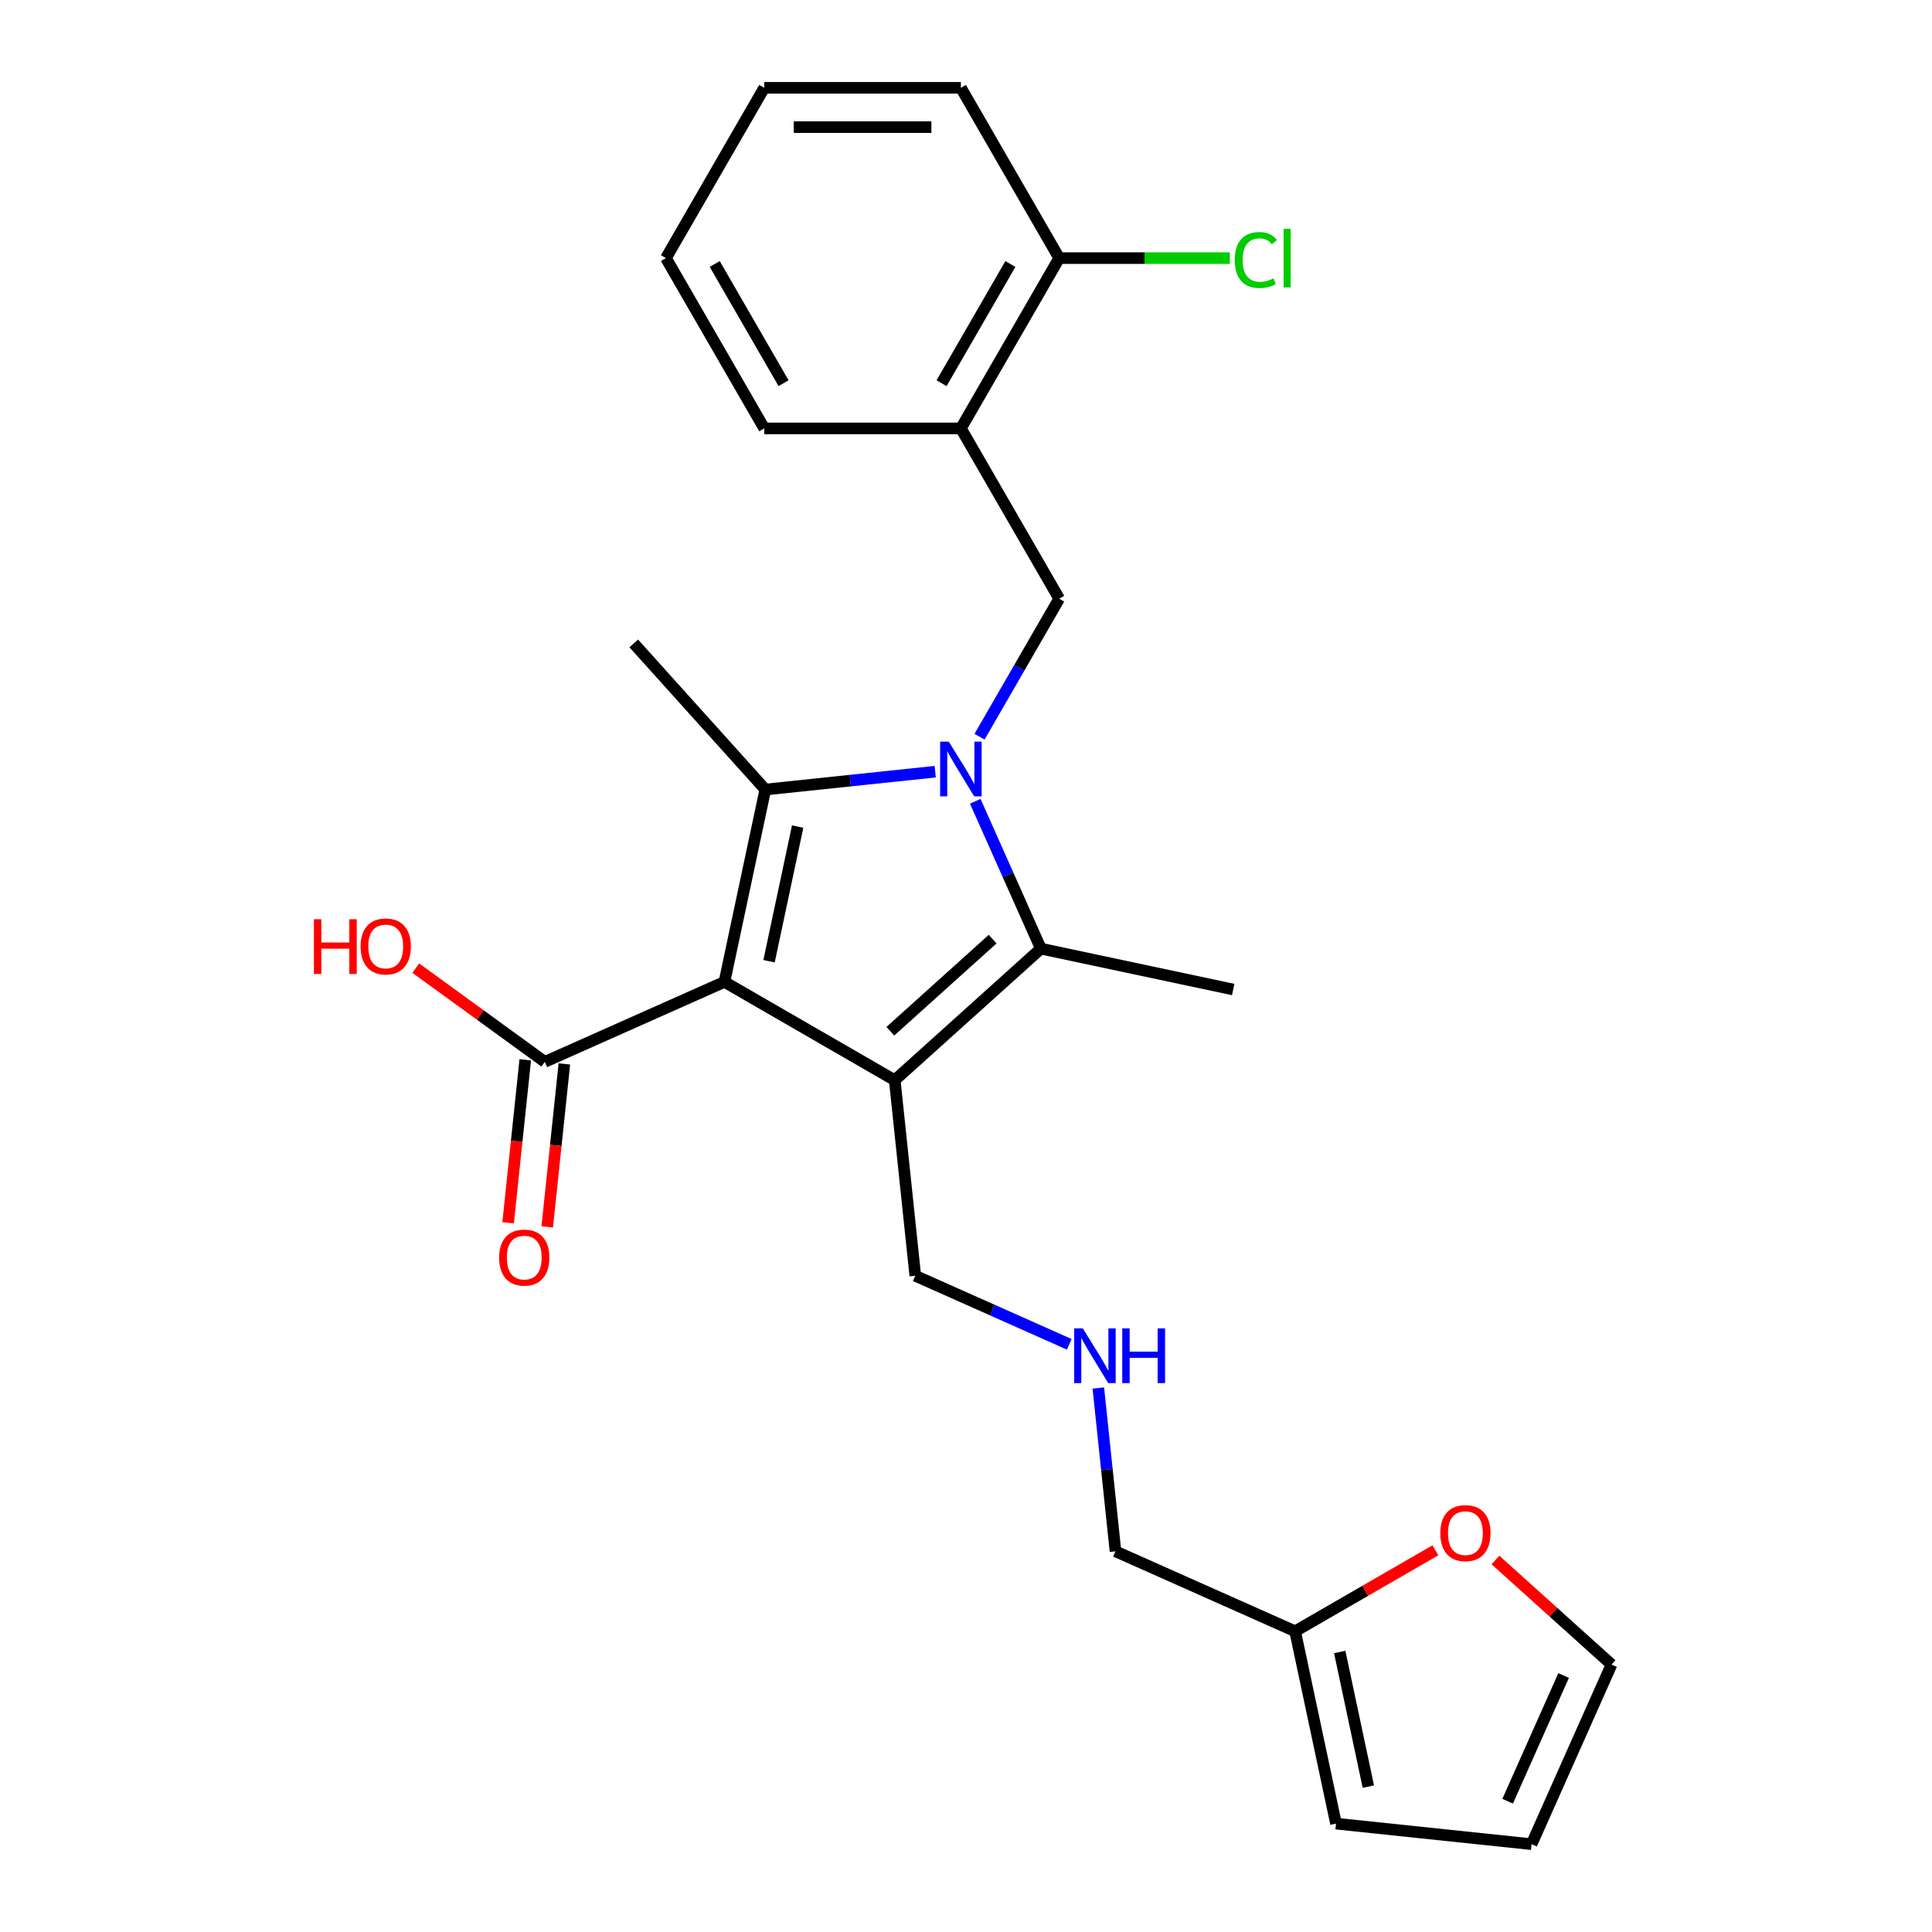 <?xml version='1.0' encoding='iso-8859-1'?>
<svg version='1.1' baseProfile='full'
              xmlns='http://www.w3.org/2000/svg'
                      xmlns:rdkit='http://www.rdkit.org/xml'
                      xmlns:xlink='http://www.w3.org/1999/xlink'
                  xml:space='preserve'
width='1000px' height='1000px' viewBox='0 0 1000 1000'>
<!-- END OF HEADER -->
<rect style='opacity:1.0;fill:#FFFFFF;stroke:none' width='1000' height='1000' x='0' y='0'> </rect>
<path class='bond-1' d='M 374.971,508.223 L 463.114,559.113' style='fill:none;fill-rule:evenodd;stroke:#000000;stroke-width:6px;stroke-linecap:butt;stroke-linejoin:miter;stroke-opacity:1' />
<path class='bond-2' d='M 374.971,508.223 L 396.132,408.668' style='fill:none;fill-rule:evenodd;stroke:#000000;stroke-width:6px;stroke-linecap:butt;stroke-linejoin:miter;stroke-opacity:1' />
<path class='bond-2' d='M 398.056,497.522 L 412.869,427.833' style='fill:none;fill-rule:evenodd;stroke:#000000;stroke-width:6px;stroke-linecap:butt;stroke-linejoin:miter;stroke-opacity:1' />
<path class='bond-5' d='M 374.971,508.223 L 281.99,549.62' style='fill:none;fill-rule:evenodd;stroke:#000000;stroke-width:6px;stroke-linecap:butt;stroke-linejoin:miter;stroke-opacity:1' />
<path class='bond-0' d='M 484.069,399.425 L 440.1,404.046' style='fill:none;fill-rule:evenodd;stroke:#0000FF;stroke-width:6px;stroke-linecap:butt;stroke-linejoin:miter;stroke-opacity:1' />
<path class='bond-0' d='M 440.1,404.046 L 396.132,408.668' style='fill:none;fill-rule:evenodd;stroke:#000000;stroke-width:6px;stroke-linecap:butt;stroke-linejoin:miter;stroke-opacity:1' />
<path class='bond-4' d='M 506.998,381.324 L 527.621,345.605' style='fill:none;fill-rule:evenodd;stroke:#0000FF;stroke-width:6px;stroke-linecap:butt;stroke-linejoin:miter;stroke-opacity:1' />
<path class='bond-4' d='M 527.621,345.605 L 548.243,309.885' style='fill:none;fill-rule:evenodd;stroke:#000000;stroke-width:6px;stroke-linecap:butt;stroke-linejoin:miter;stroke-opacity:1' />
<path class='bond-25' d='M 504.791,414.733 L 521.771,452.871' style='fill:none;fill-rule:evenodd;stroke:#0000FF;stroke-width:6px;stroke-linecap:butt;stroke-linejoin:miter;stroke-opacity:1' />
<path class='bond-25' d='M 521.771,452.871 L 538.751,491.009' style='fill:none;fill-rule:evenodd;stroke:#000000;stroke-width:6px;stroke-linecap:butt;stroke-linejoin:miter;stroke-opacity:1' />
<path class='bond-3' d='M 463.114,559.113 L 538.751,491.009' style='fill:none;fill-rule:evenodd;stroke:#000000;stroke-width:6px;stroke-linecap:butt;stroke-linejoin:miter;stroke-opacity:1' />
<path class='bond-3' d='M 460.839,533.77 L 513.785,486.097' style='fill:none;fill-rule:evenodd;stroke:#000000;stroke-width:6px;stroke-linecap:butt;stroke-linejoin:miter;stroke-opacity:1' />
<path class='bond-13' d='M 463.114,559.113 L 473.753,660.335' style='fill:none;fill-rule:evenodd;stroke:#000000;stroke-width:6px;stroke-linecap:butt;stroke-linejoin:miter;stroke-opacity:1' />
<path class='bond-16' d='M 396.132,408.668 L 328.028,333.031' style='fill:none;fill-rule:evenodd;stroke:#000000;stroke-width:6px;stroke-linecap:butt;stroke-linejoin:miter;stroke-opacity:1' />
<path class='bond-18' d='M 538.751,491.009 L 638.306,512.17' style='fill:none;fill-rule:evenodd;stroke:#000000;stroke-width:6px;stroke-linecap:butt;stroke-linejoin:miter;stroke-opacity:1' />
<path class='bond-6' d='M 548.243,309.885 L 497.354,221.742' style='fill:none;fill-rule:evenodd;stroke:#000000;stroke-width:6px;stroke-linecap:butt;stroke-linejoin:miter;stroke-opacity:1' />
<path class='bond-10' d='M 271.868,548.557 L 267.435,590.735' style='fill:none;fill-rule:evenodd;stroke:#000000;stroke-width:6px;stroke-linecap:butt;stroke-linejoin:miter;stroke-opacity:1' />
<path class='bond-10' d='M 267.435,590.735 L 263.002,632.914' style='fill:none;fill-rule:evenodd;stroke:#FF0000;stroke-width:6px;stroke-linecap:butt;stroke-linejoin:miter;stroke-opacity:1' />
<path class='bond-10' d='M 292.113,550.684 L 287.68,592.863' style='fill:none;fill-rule:evenodd;stroke:#000000;stroke-width:6px;stroke-linecap:butt;stroke-linejoin:miter;stroke-opacity:1' />
<path class='bond-10' d='M 287.68,592.863 L 283.246,635.042' style='fill:none;fill-rule:evenodd;stroke:#FF0000;stroke-width:6px;stroke-linecap:butt;stroke-linejoin:miter;stroke-opacity:1' />
<path class='bond-17' d='M 281.99,549.62 L 248.592,525.355' style='fill:none;fill-rule:evenodd;stroke:#000000;stroke-width:6px;stroke-linecap:butt;stroke-linejoin:miter;stroke-opacity:1' />
<path class='bond-17' d='M 248.592,525.355 L 215.194,501.09' style='fill:none;fill-rule:evenodd;stroke:#FF0000;stroke-width:6px;stroke-linecap:butt;stroke-linejoin:miter;stroke-opacity:1' />
<path class='bond-9' d='M 497.354,221.742 L 548.243,133.598' style='fill:none;fill-rule:evenodd;stroke:#000000;stroke-width:6px;stroke-linecap:butt;stroke-linejoin:miter;stroke-opacity:1' />
<path class='bond-9' d='M 487.358,198.342 L 522.981,136.642' style='fill:none;fill-rule:evenodd;stroke:#000000;stroke-width:6px;stroke-linecap:butt;stroke-linejoin:miter;stroke-opacity:1' />
<path class='bond-21' d='M 497.354,221.742 L 395.574,221.742' style='fill:none;fill-rule:evenodd;stroke:#000000;stroke-width:6px;stroke-linecap:butt;stroke-linejoin:miter;stroke-opacity:1' />
<path class='bond-7' d='M 670.352,844.351 L 577.372,802.954' style='fill:none;fill-rule:evenodd;stroke:#000000;stroke-width:6px;stroke-linecap:butt;stroke-linejoin:miter;stroke-opacity:1' />
<path class='bond-8' d='M 670.352,844.351 L 706.652,823.394' style='fill:none;fill-rule:evenodd;stroke:#000000;stroke-width:6px;stroke-linecap:butt;stroke-linejoin:miter;stroke-opacity:1' />
<path class='bond-8' d='M 706.652,823.394 L 742.951,802.436' style='fill:none;fill-rule:evenodd;stroke:#FF0000;stroke-width:6px;stroke-linecap:butt;stroke-linejoin:miter;stroke-opacity:1' />
<path class='bond-11' d='M 670.352,844.351 L 691.513,943.907' style='fill:none;fill-rule:evenodd;stroke:#000000;stroke-width:6px;stroke-linecap:butt;stroke-linejoin:miter;stroke-opacity:1' />
<path class='bond-11' d='M 693.437,855.052 L 708.25,924.741' style='fill:none;fill-rule:evenodd;stroke:#000000;stroke-width:6px;stroke-linecap:butt;stroke-linejoin:miter;stroke-opacity:1' />
<path class='bond-12' d='M 774.04,807.458 L 804.086,834.512' style='fill:none;fill-rule:evenodd;stroke:#FF0000;stroke-width:6px;stroke-linecap:butt;stroke-linejoin:miter;stroke-opacity:1' />
<path class='bond-12' d='M 804.086,834.512 L 834.133,861.565' style='fill:none;fill-rule:evenodd;stroke:#000000;stroke-width:6px;stroke-linecap:butt;stroke-linejoin:miter;stroke-opacity:1' />
<path class='bond-19' d='M 548.243,133.598 L 592.401,133.598' style='fill:none;fill-rule:evenodd;stroke:#000000;stroke-width:6px;stroke-linecap:butt;stroke-linejoin:miter;stroke-opacity:1' />
<path class='bond-19' d='M 592.401,133.598 L 636.558,133.598' style='fill:none;fill-rule:evenodd;stroke:#00CC00;stroke-width:6px;stroke-linecap:butt;stroke-linejoin:miter;stroke-opacity:1' />
<path class='bond-22' d='M 548.243,133.598 L 497.354,45.455' style='fill:none;fill-rule:evenodd;stroke:#000000;stroke-width:6px;stroke-linecap:butt;stroke-linejoin:miter;stroke-opacity:1' />
<path class='bond-14' d='M 691.513,943.907 L 792.735,954.545' style='fill:none;fill-rule:evenodd;stroke:#000000;stroke-width:6px;stroke-linecap:butt;stroke-linejoin:miter;stroke-opacity:1' />
<path class='bond-27' d='M 834.133,861.565 L 792.735,954.545' style='fill:none;fill-rule:evenodd;stroke:#000000;stroke-width:6px;stroke-linecap:butt;stroke-linejoin:miter;stroke-opacity:1' />
<path class='bond-27' d='M 809.327,867.233 L 780.349,932.319' style='fill:none;fill-rule:evenodd;stroke:#000000;stroke-width:6px;stroke-linecap:butt;stroke-linejoin:miter;stroke-opacity:1' />
<path class='bond-15' d='M 473.753,660.335 L 513.601,678.076' style='fill:none;fill-rule:evenodd;stroke:#000000;stroke-width:6px;stroke-linecap:butt;stroke-linejoin:miter;stroke-opacity:1' />
<path class='bond-15' d='M 513.601,678.076 L 553.449,695.817' style='fill:none;fill-rule:evenodd;stroke:#0000FF;stroke-width:6px;stroke-linecap:butt;stroke-linejoin:miter;stroke-opacity:1' />
<path class='bond-20' d='M 568.489,718.436 L 572.93,760.695' style='fill:none;fill-rule:evenodd;stroke:#0000FF;stroke-width:6px;stroke-linecap:butt;stroke-linejoin:miter;stroke-opacity:1' />
<path class='bond-20' d='M 572.93,760.695 L 577.372,802.954' style='fill:none;fill-rule:evenodd;stroke:#000000;stroke-width:6px;stroke-linecap:butt;stroke-linejoin:miter;stroke-opacity:1' />
<path class='bond-23' d='M 395.574,221.742 L 344.684,133.598' style='fill:none;fill-rule:evenodd;stroke:#000000;stroke-width:6px;stroke-linecap:butt;stroke-linejoin:miter;stroke-opacity:1' />
<path class='bond-23' d='M 405.569,198.342 L 369.947,136.642' style='fill:none;fill-rule:evenodd;stroke:#000000;stroke-width:6px;stroke-linecap:butt;stroke-linejoin:miter;stroke-opacity:1' />
<path class='bond-26' d='M 497.354,45.455 L 395.574,45.455' style='fill:none;fill-rule:evenodd;stroke:#000000;stroke-width:6px;stroke-linecap:butt;stroke-linejoin:miter;stroke-opacity:1' />
<path class='bond-26' d='M 482.087,65.81 L 410.841,65.81' style='fill:none;fill-rule:evenodd;stroke:#000000;stroke-width:6px;stroke-linecap:butt;stroke-linejoin:miter;stroke-opacity:1' />
<path class='bond-24' d='M 344.684,133.598 L 395.574,45.455' style='fill:none;fill-rule:evenodd;stroke:#000000;stroke-width:6px;stroke-linecap:butt;stroke-linejoin:miter;stroke-opacity:1' />
<path  class='atom-1' d='M 491.094 383.869
L 500.374 398.869
Q 501.294 400.349, 502.774 403.029
Q 504.254 405.709, 504.334 405.869
L 504.334 383.869
L 508.094 383.869
L 508.094 412.189
L 504.214 412.189
L 494.254 395.789
Q 493.094 393.869, 491.854 391.669
Q 490.654 389.469, 490.294 388.789
L 490.294 412.189
L 486.614 412.189
L 486.614 383.869
L 491.094 383.869
' fill='#0000FF'/>
<path  class='atom-9' d='M 745.496 793.542
Q 745.496 786.742, 748.856 782.942
Q 752.216 779.142, 758.496 779.142
Q 764.776 779.142, 768.136 782.942
Q 771.496 786.742, 771.496 793.542
Q 771.496 800.422, 768.096 804.342
Q 764.696 808.222, 758.496 808.222
Q 752.256 808.222, 748.856 804.342
Q 745.496 800.462, 745.496 793.542
M 758.496 805.022
Q 762.816 805.022, 765.136 802.142
Q 767.496 799.222, 767.496 793.542
Q 767.496 787.982, 765.136 785.182
Q 762.816 782.342, 758.496 782.342
Q 754.176 782.342, 751.816 785.142
Q 749.496 787.942, 749.496 793.542
Q 749.496 799.262, 751.816 802.142
Q 754.176 805.022, 758.496 805.022
' fill='#FF0000'/>
<path  class='atom-11' d='M 258.352 650.922
Q 258.352 644.122, 261.712 640.322
Q 265.072 636.522, 271.352 636.522
Q 277.632 636.522, 280.992 640.322
Q 284.352 644.122, 284.352 650.922
Q 284.352 657.802, 280.952 661.722
Q 277.552 665.602, 271.352 665.602
Q 265.112 665.602, 261.712 661.722
Q 258.352 657.842, 258.352 650.922
M 271.352 662.402
Q 275.672 662.402, 277.992 659.522
Q 280.352 656.602, 280.352 650.922
Q 280.352 645.362, 277.992 642.562
Q 275.672 639.722, 271.352 639.722
Q 267.032 639.722, 264.672 642.522
Q 262.352 645.322, 262.352 650.922
Q 262.352 656.642, 264.672 659.522
Q 267.032 662.402, 271.352 662.402
' fill='#FF0000'/>
<path  class='atom-16' d='M 560.473 687.572
L 569.753 702.572
Q 570.673 704.052, 572.153 706.732
Q 573.633 709.412, 573.713 709.572
L 573.713 687.572
L 577.473 687.572
L 577.473 715.892
L 573.593 715.892
L 563.633 699.492
Q 562.473 697.572, 561.233 695.372
Q 560.033 693.172, 559.673 692.492
L 559.673 715.892
L 555.993 715.892
L 555.993 687.572
L 560.473 687.572
' fill='#0000FF'/>
<path  class='atom-16' d='M 580.873 687.572
L 584.713 687.572
L 584.713 699.612
L 599.193 699.612
L 599.193 687.572
L 603.033 687.572
L 603.033 715.892
L 599.193 715.892
L 599.193 702.812
L 584.713 702.812
L 584.713 715.892
L 580.873 715.892
L 580.873 687.572
' fill='#0000FF'/>
<path  class='atom-18' d='M 162.489 475.796
L 166.329 475.796
L 166.329 487.836
L 180.809 487.836
L 180.809 475.796
L 184.649 475.796
L 184.649 504.116
L 180.809 504.116
L 180.809 491.036
L 166.329 491.036
L 166.329 504.116
L 162.489 504.116
L 162.489 475.796
' fill='#FF0000'/>
<path  class='atom-18' d='M 186.649 489.876
Q 186.649 483.076, 190.009 479.276
Q 193.369 475.476, 199.649 475.476
Q 205.929 475.476, 209.289 479.276
Q 212.649 483.076, 212.649 489.876
Q 212.649 496.756, 209.249 500.676
Q 205.849 504.556, 199.649 504.556
Q 193.409 504.556, 190.009 500.676
Q 186.649 496.796, 186.649 489.876
M 199.649 501.356
Q 203.969 501.356, 206.289 498.476
Q 208.649 495.556, 208.649 489.876
Q 208.649 484.316, 206.289 481.516
Q 203.969 478.676, 199.649 478.676
Q 195.329 478.676, 192.969 481.476
Q 190.649 484.276, 190.649 489.876
Q 190.649 495.596, 192.969 498.476
Q 195.329 501.356, 199.649 501.356
' fill='#FF0000'/>
<path  class='atom-20' d='M 639.103 134.578
Q 639.103 127.538, 642.383 123.858
Q 645.703 120.138, 651.983 120.138
Q 657.823 120.138, 660.943 124.258
L 658.303 126.418
Q 656.023 123.418, 651.983 123.418
Q 647.703 123.418, 645.423 126.298
Q 643.183 129.138, 643.183 134.578
Q 643.183 140.178, 645.503 143.058
Q 647.863 145.938, 652.423 145.938
Q 655.543 145.938, 659.183 144.058
L 660.303 147.058
Q 658.823 148.018, 656.583 148.578
Q 654.343 149.138, 651.863 149.138
Q 645.703 149.138, 642.383 145.378
Q 639.103 141.618, 639.103 134.578
' fill='#00CC00'/>
<path  class='atom-20' d='M 664.383 118.418
L 668.063 118.418
L 668.063 148.778
L 664.383 148.778
L 664.383 118.418
' fill='#00CC00'/>
</svg>

